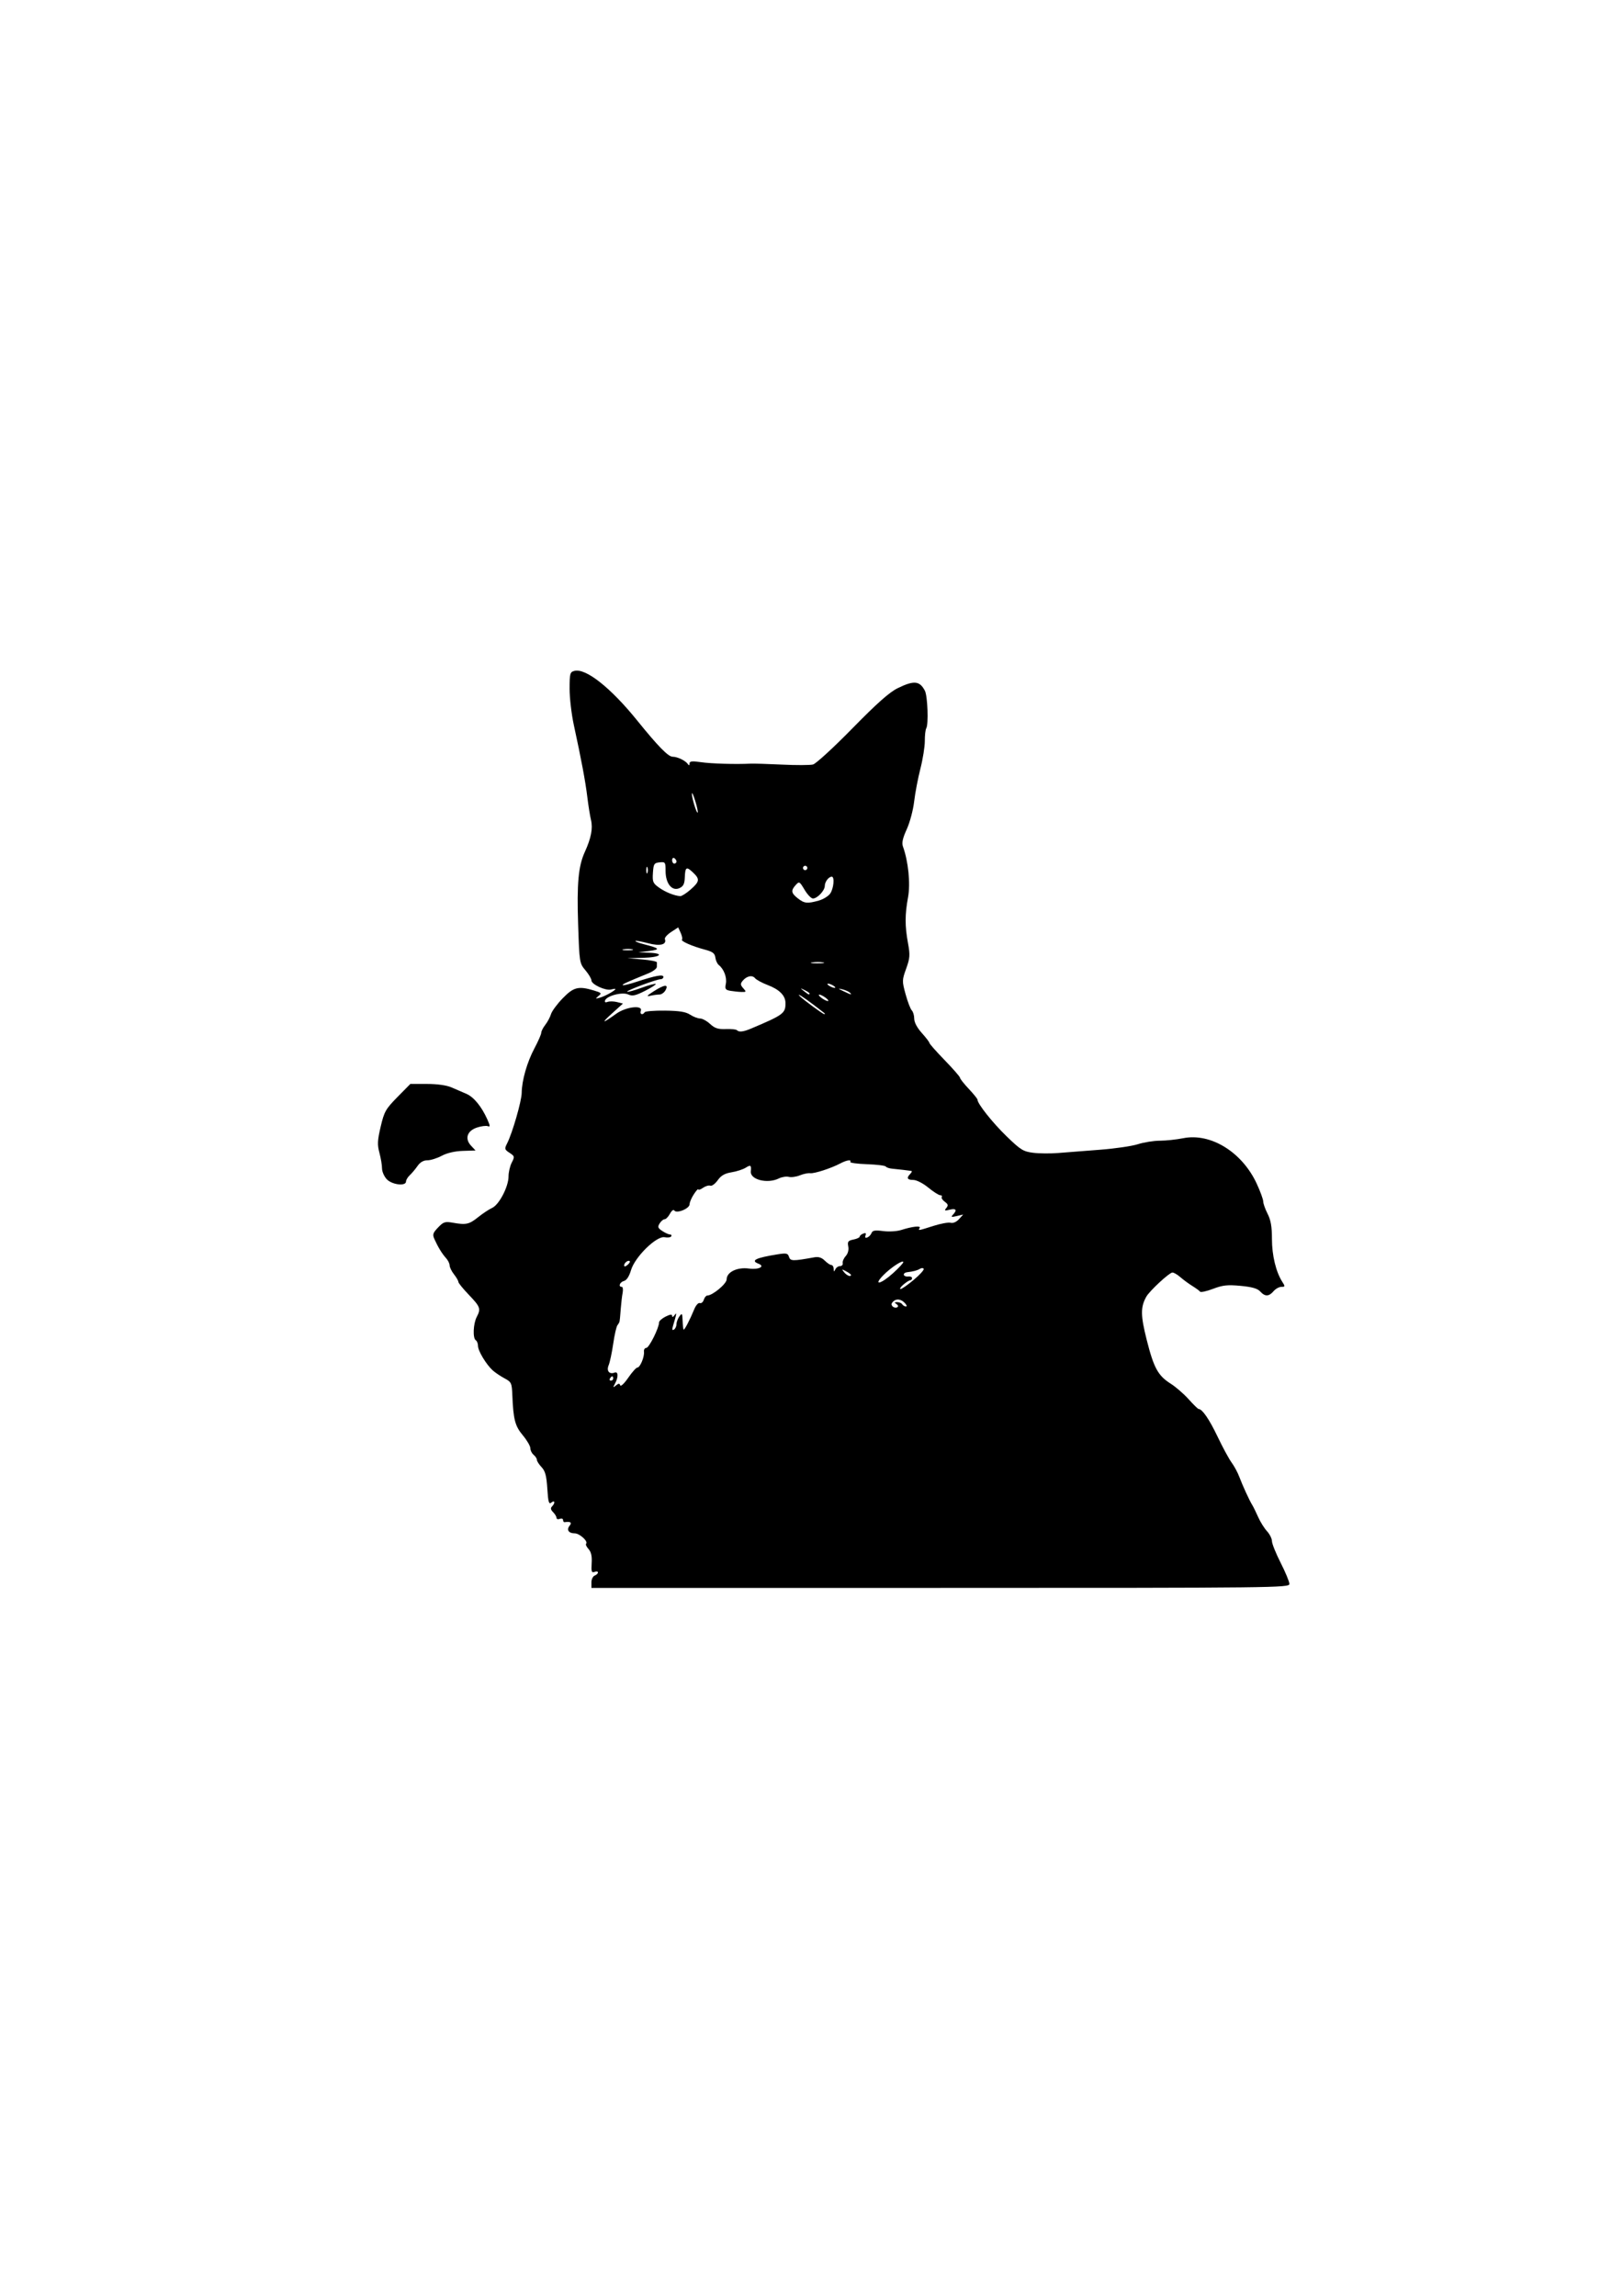 <?xml version="1.0" encoding="UTF-8" standalone="no"?>
<!-- Created with Inkscape (http://www.inkscape.org/) -->

<svg
   xmlns:dc="http://purl.org/dc/elements/1.1/"
   xmlns:cc="http://creativecommons.org/ns#"
   xmlns:rdf="http://www.w3.org/1999/02/22-rdf-syntax-ns#"
   xmlns:svg="http://www.w3.org/2000/svg"
   xmlns="http://www.w3.org/2000/svg"
   xmlns:sodipodi="http://sodipodi.sourceforge.net/DTD/sodipodi-0.dtd"
   xmlns:inkscape="http://www.inkscape.org/namespaces/inkscape"
   width="744.094"
   height="1052.362"
   id="svg2"
   version="1.1"
   inkscape:version="0.48.2 r9819"
   sodipodi:docname="cat.svg"
   inkscape:export-filename="/Users/Larum/Desktop/cat/cat.png"
   inkscape:export-xdpi="90"
   inkscape:export-ydpi="90">
  <defs
     id="defs4" />
  <sodipodi:namedview
     id="base"
     pagecolor="#ffffff"
     bordercolor="#666666"
     borderopacity="1.0"
     inkscape:pageopacity="0.0"
     inkscape:pageshadow="2"
     inkscape:zoom="0.35"
     inkscape:cx="375"
     inkscape:cy="520"
     inkscape:document-units="px"
     inkscape:current-layer="layer1"
     showgrid="false"
     inkscape:window-width="756"
     inkscape:window-height="598"
     inkscape:window-x="316"
     inkscape:window-y="117"
     inkscape:window-maximized="0" />
  <g
     inkscape:label="Layer 1"
     inkscape:groupmode="layer"
     id="layer1">
    <path
       style="fill:#000000"
       d="m 271.143,725.331 c 0,-1.392 0.675,-2.79 1.5,-3.107 0.825,-0.317 1.5,-0.963 1.5,-1.437 0,-0.474 -0.713,-0.588 -1.584,-0.254 -1.326,0.509 -1.538,-0.14 -1.302,-3.984 0.198,-3.226 -0.223,-5.15 -1.418,-6.47 -0.935,-1.033 -1.442,-2.137 -1.127,-2.453 1.066,-1.066 -2.996,-4.764 -5.233,-4.764 -2.801,0 -3.872,-1.65 -2.3,-3.544 1.17,-1.41 0.331,-1.988 -2.286,-1.575 -0.412,0.065 -0.75,-0.38 -0.75,-0.989 0,-0.609 -0.675,-0.848 -1.5,-0.531 -0.825,0.317 -1.5,0.108 -1.5,-0.464 0,-0.572 -0.704,-1.744 -1.564,-2.604 -1.106,-1.106 -1.252,-1.876 -0.5,-2.629 1.563,-1.563 1.299,-3.104 -0.303,-1.774 -1.13,0.938 -1.452,-0.173 -1.852,-6.405 -0.379,-5.904 -0.95,-8.036 -2.632,-9.827 -1.182,-1.258 -2.148,-2.765 -2.148,-3.35 0,-0.585 -0.675,-1.623 -1.5,-2.308 -0.825,-0.685 -1.5,-2.047 -1.5,-3.028 0,-0.981 -1.549,-3.637 -3.443,-5.903 -3.589,-4.296 -4.356,-7.234 -4.816,-18.455 -0.227,-5.548 -0.433,-5.989 -3.571,-7.667 -1.831,-0.979 -4.252,-2.605 -5.38,-3.614 -2.979,-2.664 -6.791,-8.98 -6.791,-11.254 0,-1.078 -0.45,-2.239 -1,-2.579 -1.47,-0.909 -1.206,-7.582 0.424,-10.706 1.969,-3.774 1.656,-4.639 -3.698,-10.223 -2.599,-2.711 -4.726,-5.34 -4.726,-5.842 0,-0.502 -0.9,-2.058 -2,-3.456 -1.1,-1.398 -2,-3.234 -2,-4.079 0,-0.845 -0.748,-2.362 -1.661,-3.372 -1.837,-2.03 -3.689,-5.063 -5.331,-8.73 -0.924,-2.064 -0.683,-2.821 1.691,-5.298 2.473,-2.581 3.198,-2.814 6.785,-2.179 6.052,1.071 7.468,0.759 11.587,-2.551 2.08,-1.671 4.956,-3.574 6.392,-4.228 3.232,-1.472 7.537,-9.737 7.537,-14.467 0,-1.907 0.664,-4.751 1.475,-6.319 1.397,-2.702 1.344,-2.937 -1.01,-4.48 -2.311,-1.515 -2.388,-1.818 -1.102,-4.348 2.404,-4.728 6.636,-19.397 6.673,-23.131 0.056,-5.674 2.462,-14.083 5.848,-20.44 1.714,-3.218 3.117,-6.42 3.117,-7.115 0,-0.695 0.838,-2.337 1.862,-3.648 1.024,-1.312 2.197,-3.51 2.606,-4.885 0.409,-1.375 2.817,-4.638 5.35,-7.25 5.009,-5.165 7.212,-5.72 14.297,-3.597 3.508,1.051 3.695,1.276 2.116,2.552 -1.568,1.267 -1.496,1.333 0.768,0.703 2.327,-0.648 7,-3.271 7,-3.929 0,-0.16 -0.898,-0.057 -1.996,0.231 -2.523,0.66 -9.004,-2.349 -9.004,-4.179 0,-0.757 -1.238,-2.845 -2.75,-4.64 -2.712,-3.218 -2.758,-3.51 -3.337,-20.827 -0.635,-18.974 0.091,-26.895 3.058,-33.4 2.895,-6.345 3.756,-10.802 2.833,-14.663 -0.46,-1.925 -1.217,-6.65 -1.682,-10.5 -0.867,-7.176 -2.732,-17.136 -6.18,-33 -1.076,-4.95 -1.953,-12.435 -1.949,-16.633 0.006,-7.014 0.185,-7.68 2.201,-8.207 5.191,-1.357 16.636,7.684 28.806,22.758 9.492,11.756 14.208,16.583 16.203,16.583 2.235,0 5.967,1.804 7.032,3.4 0.491,0.735 0.74,0.643 0.75,-0.277 0.012,-1.091 1.106,-1.218 5.265,-0.613 4.689,0.683 15.944,1.014 22.75,0.669 1.375,-0.07 7.824,0.126 14.331,0.435 6.507,0.309 12.923,0.288 14.259,-0.047 1.335,-0.335 9.443,-7.769 18.019,-16.519 11.389,-11.622 17.006,-16.603 20.841,-18.479 7.42,-3.63 10.031,-3.386 12.426,1.163 1.264,2.401 1.742,15.461 0.632,17.258 -0.37,0.599 -0.665,3.21 -0.654,5.801 0.011,2.591 -0.902,8.311 -2.029,12.711 -1.127,4.4 -2.417,11.182 -2.868,15.07 -0.45,3.889 -1.975,9.597 -3.387,12.685 -1.868,4.083 -2.341,6.247 -1.735,7.93 2.462,6.835 3.481,16.977 2.332,23.213 -1.466,7.957 -1.473,13.209 -0.027,21.054 1.005,5.452 0.906,6.833 -0.836,11.676 -1.908,5.305 -1.916,5.706 -0.259,11.763 0.944,3.449 2.22,6.774 2.836,7.39 0.616,0.616 1.119,2.33 1.119,3.809 0,1.663 1.326,4.162 3.477,6.55 1.912,2.123 3.487,4.182 3.5,4.575 0.013,0.393 3.173,3.959 7.023,7.926 3.85,3.966 7,7.581 7,8.034 0,0.452 1.8,2.733 4,5.069 2.2,2.336 4,4.564 4,4.952 0,1.866 6.908,10.564 13.332,16.788 6.463,6.262 7.652,6.997 12.237,7.57 2.793,0.349 7.97,0.39 11.505,0.09 3.535,-0.299 12.052,-0.964 18.927,-1.477 6.875,-0.513 14.75,-1.655 17.5,-2.538 2.75,-0.883 7.287,-1.61 10.083,-1.616 2.796,-0.006 7.612,-0.519 10.702,-1.139 12.631,-2.537 27.036,6.356 33.733,20.824 1.64,3.544 2.982,7.217 2.982,8.162 0,0.945 0.9,3.484 2,5.642 1.481,2.905 2,5.897 2,11.533 0,7.551 1.849,15.181 4.777,19.717 1.325,2.053 1.287,2.25 -0.44,2.25 -1.041,0 -2.663,0.9 -3.605,2 -2.142,2.502 -3.938,2.535 -6.13,0.113 -1.23,-1.359 -3.74,-2.078 -8.966,-2.568 -6.018,-0.564 -8.179,-0.33 -12.65,1.368 -2.965,1.127 -5.638,1.709 -5.939,1.295 -0.301,-0.415 -1.897,-1.589 -3.547,-2.61 -1.65,-1.021 -4.125,-2.841 -5.5,-4.045 -1.375,-1.204 -3.018,-2.158 -3.652,-2.121 -1.477,0.087 -10.497,8.46 -11.971,11.113 -2.659,4.785 -2.616,8.587 0.224,19.825 3.243,12.835 5.172,16.343 11.016,20.041 2.317,1.466 6.011,4.674 8.207,7.128 2.196,2.454 4.26,4.462 4.585,4.462 1.639,0 4.904,4.775 8.681,12.696 2.309,4.842 5.187,10.154 6.395,11.804 1.208,1.65 2.789,4.575 3.514,6.5 1.565,4.157 4.661,10.897 5.972,13 0.514,0.825 1.728,3.3 2.699,5.5 0.97,2.2 2.791,5.12 4.048,6.49 1.256,1.369 2.284,3.424 2.284,4.566 0,1.142 1.8,5.617 4,9.945 2.2,4.328 4,8.686 4,9.684 0,1.747 -6.081,1.816 -160,1.816 l -160,0 0,-2.531 z m 13.219,-90.313 c 0.227,0.682 1.868,-0.875 3.645,-3.458 1.778,-2.584 3.672,-4.698 4.209,-4.698 1.246,0 3.309,-4.951 3.021,-7.25 -0.121,-0.963 0.372,-1.758 1.094,-1.767 1.252,-0.016 5.832,-9.192 5.819,-11.66 -0.003,-0.647 1.344,-1.85 2.994,-2.673 2.115,-1.055 3.005,-1.151 3.015,-0.323 0.009,0.701 0.447,0.569 1.087,-0.327 1.131,-1.584 1.02,-0.801 -0.694,4.906 -0.512,1.705 -0.386,2.198 0.435,1.691 0.637,-0.393 1.158,-1.503 1.158,-2.465 0,-0.962 0.6,-2.57 1.333,-3.573 1.202,-1.644 1.347,-1.452 1.475,1.95 0.078,2.075 0.285,3.917 0.461,4.092 0.36,0.36 2.877,-4.459 4.89,-9.363 0.736,-1.794 1.879,-3.054 2.539,-2.801 0.66,0.253 1.478,-0.417 1.818,-1.489 0.34,-1.072 1.048,-1.949 1.573,-1.949 2.43,0 8.911,-5.395 8.911,-7.417 0,-3.36 4.847,-5.702 10.264,-4.96 4.48,0.614 7.557,-0.987 4.299,-2.237 -3.746,-1.437 -1.203,-2.688 8.677,-4.267 4.167,-0.666 4.814,-0.526 5.349,1.16 0.623,1.964 1.736,1.98 11.737,0.167 1.788,-0.324 3.293,0.173 4.658,1.538 1.109,1.109 2.467,2.017 3.017,2.017 0.55,0 1.032,0.787 1.07,1.75 0.058,1.432 0.194,1.478 0.75,0.25 0.374,-0.825 1.355,-1.5 2.18,-1.5 0.825,0 1.369,-0.619 1.208,-1.375 -0.16,-0.756 0.458,-2.203 1.373,-3.215 1.029,-1.137 1.476,-2.828 1.171,-4.426 -0.422,-2.209 -0.076,-2.669 2.377,-3.16 1.579,-0.316 2.871,-0.92 2.871,-1.342 0,-0.422 0.725,-1.046 1.611,-1.386 1.135,-0.436 1.446,-0.187 1.051,0.842 -0.366,0.953 -0.083,1.277 0.811,0.934 0.754,-0.29 1.634,-1.209 1.953,-2.042 0.457,-1.19 1.603,-1.381 5.327,-0.891 2.632,0.347 6.304,0.128 8.246,-0.49 5.149,-1.641 9.204,-2.087 8.492,-0.934 -0.807,1.306 -0.706,1.291 6.289,-0.943 3.322,-1.061 6.886,-1.709 7.92,-1.438 1.128,0.295 2.651,-0.362 3.812,-1.645 l 1.934,-2.137 -2.973,0.704 c -2.449,0.58 -2.752,0.47 -1.723,-0.625 2.019,-2.147 1.447,-3.016 -1.5,-2.282 -2.342,0.583 -2.57,0.467 -1.538,-0.788 0.976,-1.186 0.841,-1.74 -0.696,-2.848 -1.05,-0.757 -1.681,-1.744 -1.403,-2.193 0.278,-0.45 -0.037,-0.818 -0.701,-0.818 -0.663,0 -3.128,-1.575 -5.477,-3.5 -2.432,-1.993 -5.383,-3.5 -6.853,-3.5 -2.806,0 -3.26,-0.921 -1.382,-2.8 0.66,-0.66 0.885,-1.256 0.5,-1.325 -1.044,-0.186 -6.383,-0.81 -8.95,-1.046 -1.238,-0.114 -2.492,-0.556 -2.788,-0.984 -0.296,-0.428 -4.185,-0.905 -8.642,-1.061 -4.457,-0.156 -7.901,-0.621 -7.653,-1.034 0.726,-1.209 -1.643,-0.864 -4.513,0.656 -4.265,2.259 -11.932,4.751 -13.868,4.507 -0.982,-0.124 -3.118,0.32 -4.747,0.987 -1.629,0.666 -3.896,0.977 -5.039,0.69 -1.143,-0.287 -3.185,0.032 -4.539,0.708 -5.196,2.595 -13.245,0.596 -12.883,-3.2 0.277,-2.909 -0.058,-3.156 -2.328,-1.716 -1.238,0.785 -4.16,1.734 -6.494,2.11 -3.123,0.503 -4.803,1.469 -6.363,3.66 -1.166,1.637 -2.692,2.757 -3.391,2.489 -0.7,-0.268 -2.224,0.179 -3.387,0.993 -1.163,0.815 -2.118,1.118 -2.121,0.675 -0.004,-0.444 -0.901,0.543 -1.993,2.193 -1.093,1.65 -1.99,3.743 -1.993,4.652 -0.008,1.99 -6.029,4.43 -7.011,2.841 -0.357,-0.578 -1.23,0.077 -1.985,1.488 -0.741,1.385 -1.839,2.519 -2.439,2.519 -0.6,0 -1.628,0.862 -2.286,1.914 -1.017,1.629 -0.835,2.151 1.224,3.5 1.331,0.872 2.912,1.586 3.514,1.586 0.602,0 0.853,0.39 0.559,0.866 -0.294,0.476 -1.653,0.652 -3.019,0.391 -3.696,-0.707 -13.61,8.993 -15.405,15.07 -0.85,2.878 -2.01,4.662 -3.241,4.984 -1.915,0.501 -2.733,2.689 -1.006,2.689 0.502,0 0.681,1.238 0.398,2.75 -0.282,1.512 -0.646,4.55 -0.808,6.75 -0.162,2.2 -0.341,4.338 -0.398,4.75 -0.057,0.412 -0.142,1.087 -0.189,1.5 -0.047,0.412 -0.479,1.225 -0.961,1.805 -0.482,0.58 -1.362,4.405 -1.956,8.5 -0.594,4.095 -1.535,8.529 -2.09,9.854 -1.103,2.632 0.281,4.339 2.752,3.391 1.666,-0.639 1.761,2.042 0.177,5.015 -1.028,1.929 -0.981,2.033 0.403,0.893 1.231,-1.015 1.655,-1.027 1.98,-0.052 z m -3.219,-3.156 c 0,-0.55 -0.198,-1 -0.441,-1 -0.243,0 -0.719,0.45 -1.059,1 -0.34,0.55 -0.141,1 0.441,1 0.582,0 1.059,-0.45 1.059,-1 z m 129.857,-34.11 c -1.067,-0.676 -0.996,-0.863 0.334,-0.875 0.93,-0.008 1.969,0.435 2.309,0.985 0.34,0.55 1.12,1 1.734,1 0.614,0 0.25,-0.835 -0.809,-1.856 -1.916,-1.847 -4.293,-1.738 -5.622,0.256 -0.812,1.219 1.174,2.731 2.506,1.908 0.497,-0.307 0.294,-0.946 -0.452,-1.419 z m 7.957,-11.121 c 2.76,-2.327 4.8,-4.584 4.534,-5.016 -0.267,-0.432 -1.017,-0.453 -1.666,-0.047 -1.25,0.782 -3.051,1.264 -5.944,1.594 -0.97,0.11 -1.645,0.651 -1.5,1.201 0.145,0.55 1.05,0.893 2.013,0.762 0.963,-0.131 1.75,0.206 1.75,0.75 0,0.544 -0.381,0.988 -0.847,0.988 -0.466,0 -1.885,0.9 -3.153,2 -1.268,1.1 -1.833,2 -1.256,2 0.578,0 3.309,-1.904 6.069,-4.231 z m -9.522,-3.031 c 2.589,-2.344 4.708,-4.619 4.708,-5.057 0,-1.288 -5.799,2.515 -9.226,6.051 -4.753,4.904 -1.113,4.102 4.518,-0.995 z m -19.292,0.797 c 0,-0.256 -1.012,-1.004 -2.25,-1.664 -2.04,-1.087 -2.122,-1.044 -0.878,0.465 1.278,1.549 3.128,2.258 3.128,1.199 z m -101.409,-6.278 c -0.694,-0.693 -2.591,0.716 -2.591,1.924 0,0.663 0.574,0.587 1.524,-0.202 0.838,-0.696 1.318,-1.471 1.067,-1.723 z m 55.625,-106.646 c 14.905,-6.301 15.82,-6.987 15.751,-11.796 -0.048,-3.358 -2.812,-6.125 -8.138,-8.147 -2.569,-0.975 -5.19,-2.398 -5.823,-3.161 -1.304,-1.571 -3.901,-0.977 -5.748,1.313 -1.005,1.246 -0.936,1.878 0.356,3.306 1.485,1.641 1.431,1.762 -0.758,1.714 -1.296,-0.029 -3.576,-0.261 -5.067,-0.517 -2.37,-0.406 -2.64,-0.818 -2.149,-3.272 0.566,-2.832 -0.899,-6.708 -3.232,-8.551 -0.696,-0.55 -1.41,-2.098 -1.587,-3.439 -0.257,-1.954 -1.216,-2.677 -4.821,-3.635 -5.826,-1.548 -11.185,-3.907 -10.479,-4.613 0.305,-0.305 0.039,-1.685 -0.59,-3.066 l -1.145,-2.512 -3.252,2.133 c -1.788,1.173 -3.07,2.623 -2.847,3.223 0.953,2.57 -2.212,3.354 -7.695,1.908 -2.969,-0.783 -5.577,-1.245 -5.796,-1.027 -0.219,0.219 1.56,0.899 3.954,1.513 7.228,1.853 7.631,2.376 2.351,3.057 l -5,0.645 4.75,0.157 c 7.555,0.25 5.533,2.138 -2.5,2.334 l -7.25,0.177 6.765,0.573 c 3.721,0.315 6.758,0.911 6.75,1.323 -0.008,0.412 -0.015,1.357 -0.015,2.098 0,0.741 -1.688,2.041 -3.75,2.887 -10.555,4.332 -12.238,5.11 -11.868,5.48 0.221,0.222 3.047,-0.465 6.278,-1.526 8.708,-2.859 12.34,-3.527 12.34,-2.269 0,0.594 -0.562,1.077 -1.25,1.075 -1.864,-0.007 -15.869,5.22 -15.357,5.731 0.243,0.243 3.189,-0.561 6.548,-1.785 3.359,-1.225 6.308,-2.025 6.555,-1.779 0.246,0.246 -1.969,1.672 -4.923,3.167 -4.411,2.234 -5.793,2.527 -7.734,1.643 -2.716,-1.238 -9.897,0.645 -10.596,2.778 -0.26,0.793 0.17,1.028 1.176,0.642 0.872,-0.335 2.812,-0.301 4.311,0.075 l 2.725,0.684 -4.977,4.497 c -5.259,4.751 -4.547,4.809 1.923,0.156 4.438,-3.192 12.313,-4.106 11.238,-1.305 -0.607,1.581 0.865,2.112 1.775,0.641 0.292,-0.473 4.501,-0.81 9.354,-0.75 6.579,0.082 9.502,0.554 11.493,1.859 1.468,0.963 3.52,1.75 4.559,1.75 1.039,0 3.106,1.128 4.593,2.506 2.13,1.974 3.647,2.47 7.15,2.338 2.446,-0.092 4.745,0.13 5.109,0.494 1.013,1.013 2.938,0.799 6.545,-0.726 z m -44.716,-17.037 c 4.977,-3.191 7.014,-3.404 5.5,-0.575 -0.589,1.1 -1.842,2.006 -2.785,2.014 -0.943,0.008 -2.84,0.264 -4.215,0.57 -1.937,0.431 -1.599,-0.022 1.5,-2.009 z m 78.417,10.036 c -0.229,-0.214 -2.442,-1.921 -4.917,-3.794 -4.992,-3.777 -8.122,-5.745 -6.5,-4.088 1.64,1.676 10.605,8.272 11.243,8.272 0.325,0 0.403,-0.175 0.173,-0.389 z m 0.524,-7.079 c -1.068,-0.807 -2.391,-1.468 -2.941,-1.468 -0.55,0 -0.126,0.661 0.941,1.468 1.068,0.808 2.391,1.468 2.941,1.468 0.55,0 0.126,-0.661 -0.941,-1.468 z m -7.441,-1.997 c 0,-0.256 -1.012,-0.955 -2.25,-1.555 -2.161,-1.047 -2.173,-1.029 -0.309,0.465 2.04,1.635 2.559,1.856 2.559,1.09 z m 18.45,-0.423 c -0.522,-0.488 -2.075,-1.159 -3.45,-1.49 -2.094,-0.505 -2.012,-0.368 0.5,0.843 3.534,1.702 4.246,1.859 2.95,0.648 z m -7.45,-3.112 c -0.825,-0.533 -1.95,-0.969 -2.5,-0.969 -0.55,0 -0.325,0.436 0.5,0.969 0.825,0.533 1.95,0.969 2.5,0.969 0.55,0 0.325,-0.436 -0.5,-0.969 z m -4.736,-10.704 c -1.23,-0.237 -3.48,-0.244 -5,-0.014 -1.52,0.23 -0.514,0.424 2.236,0.432 2.75,0.007 3.994,-0.181 2.764,-0.418 z m -87.502,-5.983 c -0.956,-0.25 -2.756,-0.259 -4,-0.02 -1.244,0.239 -0.462,0.444 1.738,0.455 2.2,0.011 3.218,-0.185 2.262,-0.435 z m 85.459,-22.357 c 2.046,-0.568 4.409,-2.016 5.25,-3.217 1.599,-2.282 2.113,-7.739 0.729,-7.739 -1.413,0 -3.2,2.345 -3.2,4.2 0,2.157 -3.419,5.8 -5.443,5.8 -0.794,0 -2.52,-1.805 -3.835,-4.011 -2.293,-3.845 -2.461,-3.935 -4.057,-2.171 -2.285,2.525 -2.099,3.696 0.97,6.11 2.983,2.346 4.322,2.49 9.586,1.028 z m -58.755,-5.059 c 4.198,-3.686 4.343,-4.789 1.039,-7.893 -2.985,-2.805 -3.51,-2.457 -3.695,2.452 -0.108,2.868 -0.683,3.986 -2.47,4.8 -3.383,1.541 -6.339,-2.115 -6.339,-7.84 0,-4.071 -0.134,-4.265 -2.75,-3.99 -2.502,0.262 -2.777,0.699 -3.051,4.828 -0.271,4.09 0.006,4.757 2.791,6.741 2.919,2.078 7.012,3.729 9.724,3.921 0.668,0.047 2.806,-1.311 4.75,-3.018 z m -19.803,-10.146 c -0.277,-0.688 -0.504,-0.125 -0.504,1.25 0,1.375 0.227,1.938 0.504,1.25 0.277,-0.688 0.277,-1.812 0,-2.5 z m 73.338,0.25 c 0,-0.55 -0.45,-1 -1,-1 -0.55,0 -1,0.45 -1,1 0,0.55 0.45,1 1,1 0.55,0 1,-0.45 1,-1 z m -60,-2.941 c 0,-0.518 -0.45,-1.219 -1,-1.559 -0.55,-0.34 -1,0.084 -1,0.941 0,0.857 0.45,1.559 1,1.559 0.55,0 1,-0.423 1,-0.941 z m 8.631,-27.703 c -0.82,-2.671 -1.523,-4.233 -1.561,-3.472 -0.094,1.861 2.146,9.234 2.652,8.728 0.22,-0.22 -0.27,-2.586 -1.091,-5.256 z m -141.456,173.33 c -1.196,-1.273 -2.174,-3.516 -2.174,-4.986 0,-1.469 -0.537,-4.681 -1.194,-7.137 -1.001,-3.743 -0.906,-5.687 0.585,-12.014 1.63,-6.913 2.276,-8.052 7.688,-13.549 l 5.908,-6.001 7.605,0 c 4.735,0 8.984,0.598 11.257,1.583 2.008,0.871 5.069,2.192 6.802,2.936 3.401,1.46 6.957,5.785 9.608,11.684 1.352,3.009 1.398,3.602 0.244,3.159 -0.781,-0.3 -3.014,-0.019 -4.962,0.624 -4.535,1.497 -5.724,5.124 -2.726,8.319 l 2.059,2.195 -5.829,0.19 c -3.663,0.12 -7.257,0.956 -9.672,2.25 -2.114,1.133 -5.066,2.06 -6.561,2.06 -1.796,0 -3.327,0.879 -4.515,2.592 -0.988,1.426 -2.584,3.326 -3.547,4.222 -0.963,0.897 -1.75,2.205 -1.75,2.908 0,2.273 -6.426,1.518 -8.826,-1.037 z"
       id="path3066"
       inkscape:connector-curvature="0" />
  </g>
</svg>
